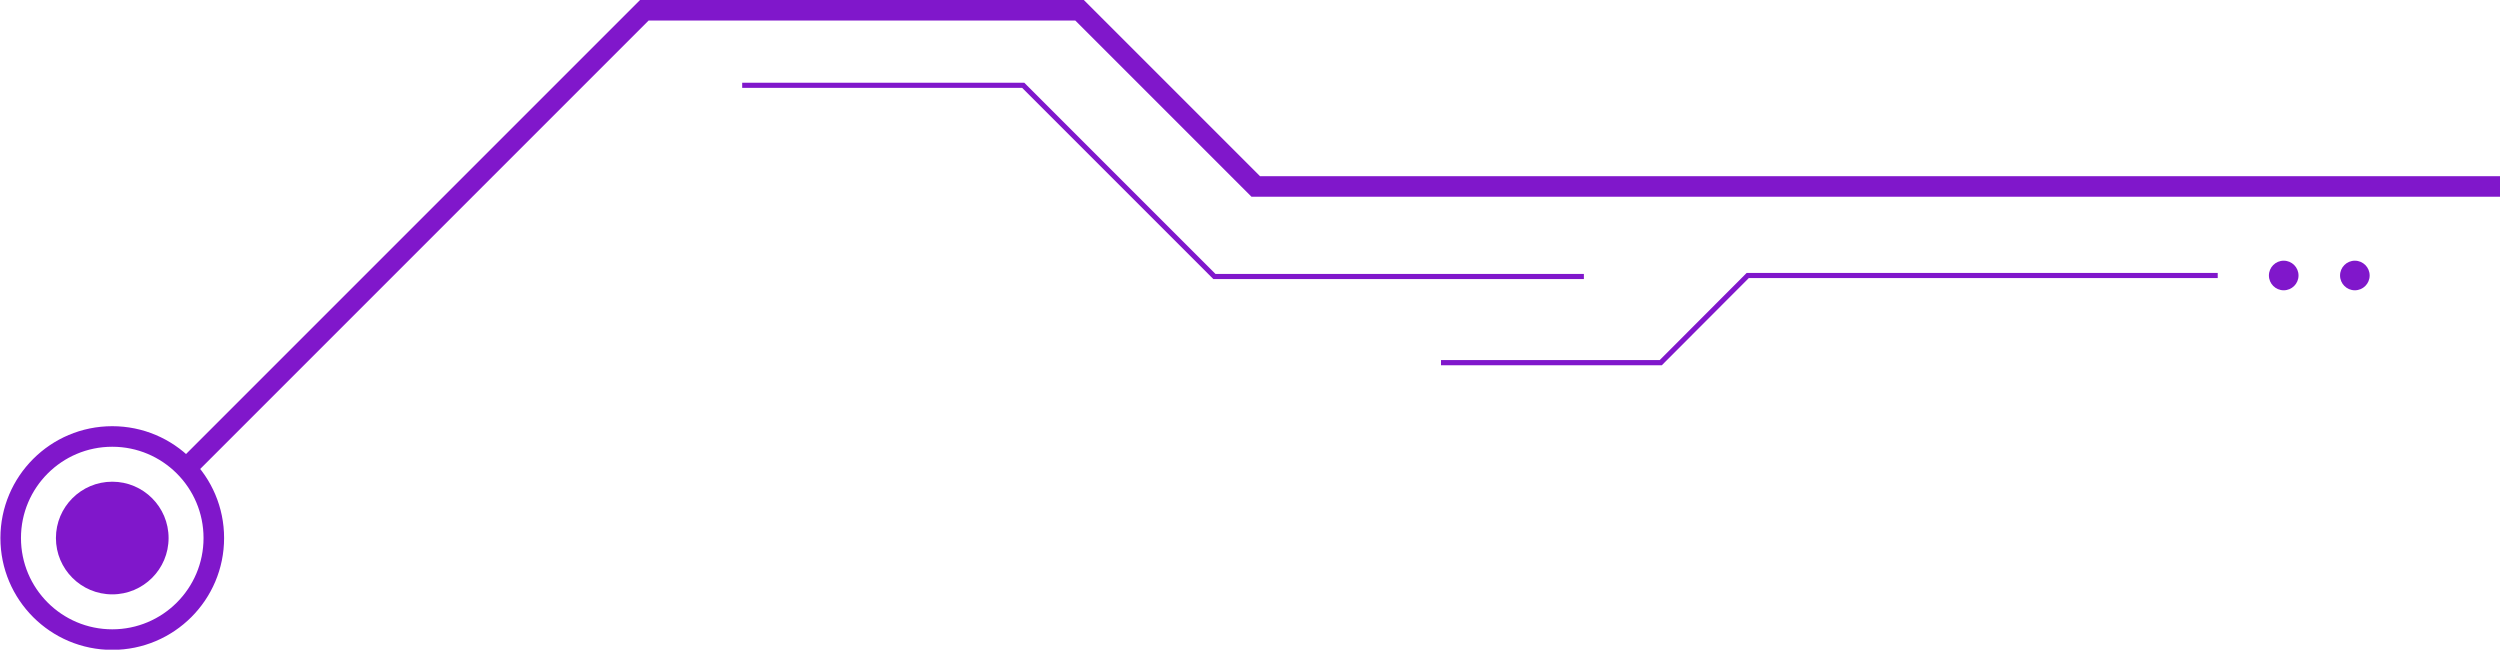 <?xml version="1.0" encoding="UTF-8" standalone="no"?><svg xmlns="http://www.w3.org/2000/svg" xmlns:xlink="http://www.w3.org/1999/xlink" fill="#8017cb" height="31.6" preserveAspectRatio="xMidYMid meet" version="1" viewBox="36.4 87.6 121.6 31.6" width="121.6" zoomAndPan="magnify"><g><g><path d="M45.58 110.26L67.74 88.1 88.91 88.1 97.48 96.67 158.05 96.67" fill="none" stroke="#8017cb" stroke-miterlimit="10"/><g id="change1_1"><circle cx="41.86" cy="113.77" r="2.74"/></g><circle cx="41.86" cy="113.77" fill="none" r="4.94" stroke="#8017cb" stroke-miterlimit="10"/></g><path d="M72.5 91.75L86.17 91.75 95.47 101.05 113.44 101.05" fill="none" stroke="#8017cb" stroke-miterlimit="10" stroke-width="0.25"/><path d="M106.49 105.24L117.18 105.24 121.41 101 144.27 101" fill="none" stroke="#8017cb" stroke-miterlimit="10" stroke-width="0.25"/><g id="change1_2"><circle cx="147.48" cy="101" r="0.72"/></g><g id="change1_3"><circle cx="150.94" cy="101" r="0.72"/></g></g></svg>